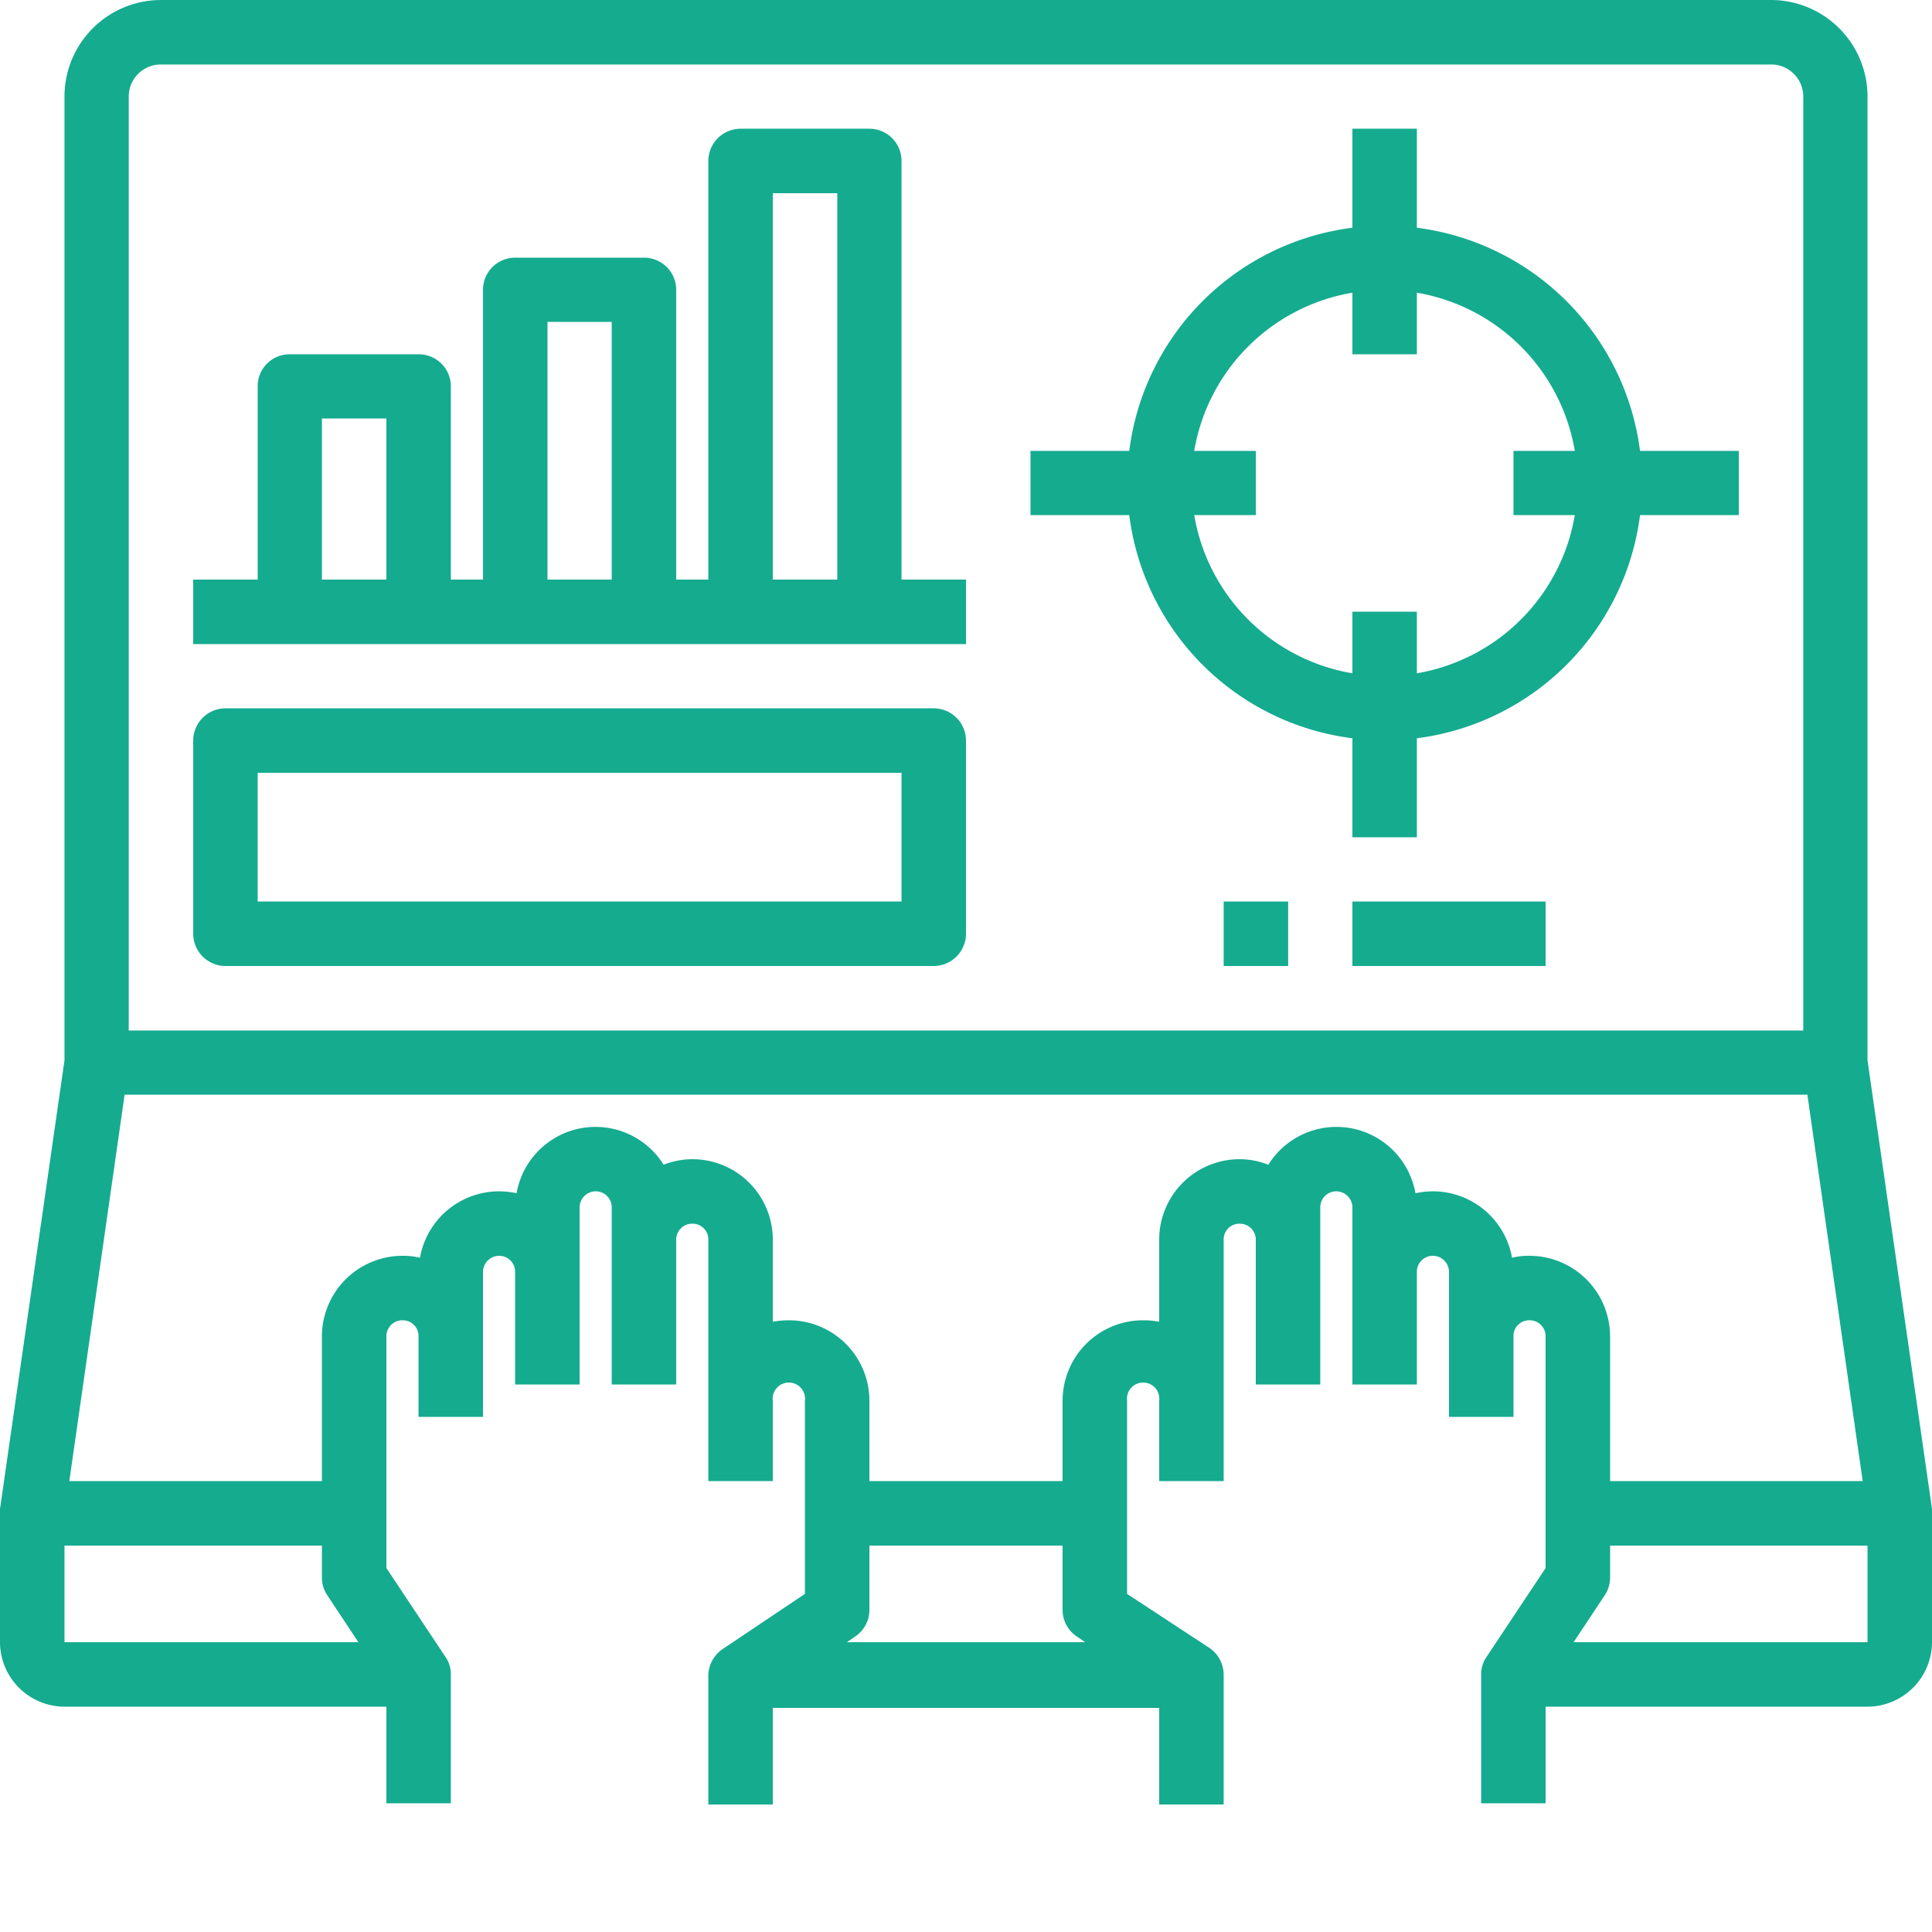 <svg xmlns="http://www.w3.org/2000/svg" width="80" height="80" viewBox="0 0 80 80">
  <g>
    <path d="M80,62.48,77.33,43.91V4a4,4,0,0,0-4-4H6.67a4,4,0,0,0-4,4V43.91L0,62.48a1.15,1.15,0,0,0,0,.19V68a2.68,2.68,0,0,0,2.67,2.67H16v4h2.67V69.33a1.26,1.26,0,0,0-.23-.73L16,64.93v-9.6a.66.66,0,0,1,.67-.66.65.65,0,0,1,.66.66v3.34H20v-6a.67.67,0,0,1,.67-.67.66.66,0,0,1,.66.67v4.66H24V50a.67.67,0,0,1,.67-.67.66.66,0,0,1,.66.67v7.33H28v-6a.66.66,0,0,1,.67-.66.65.65,0,0,1,.66.66v10H32V58a.67.67,0,1,1,1.33,0v8l-3.4,2.28a1.35,1.35,0,0,0-.6,1.1v5.34H32v-4H48v4h2.67V69.33a1.35,1.35,0,0,0-.6-1.1L46.67,66V58A.67.67,0,1,1,48,58v3.33h2.67v-10a.65.65,0,0,1,.66-.66.66.66,0,0,1,.67.66v6h2.67V50a.66.66,0,0,1,.66-.67A.67.67,0,0,1,56,50v7.33h2.67V52.67a.66.66,0,0,1,.66-.67.67.67,0,0,1,.67.67v6h2.67V55.33a.65.65,0,0,1,.66-.66.66.66,0,0,1,.67.66v9.6L61.56,68.6a1.26,1.26,0,0,0-.23.73v5.34H64v-4H77.33A2.68,2.68,0,0,0,80,68V62.67A1.15,1.15,0,0,0,80,62.48ZM5.33,4A1.33,1.33,0,0,1,6.67,2.67H73.33A1.33,1.33,0,0,1,74.67,4V42.67H5.33ZM2.67,68V64H13.33v1.33a1.32,1.32,0,0,0,.23.74L14.84,68Zm32.4,0,.33-.23a1.32,1.32,0,0,0,.6-1.1V64h8v2.67a1.32,1.32,0,0,0,.6,1.1l.33.23ZM63.33,52a2.94,2.94,0,0,0-.72.08,3.33,3.33,0,0,0-3.28-2.75,3.53,3.53,0,0,0-.72.08,3.32,3.32,0,0,0-6.09-1.18A3.23,3.23,0,0,0,51.33,48,3.33,3.33,0,0,0,48,51.33v3.4a3.71,3.71,0,0,0-.67-.06A3.33,3.33,0,0,0,44,58v3.33H36V58a3.33,3.33,0,0,0-3.33-3.33,3.71,3.71,0,0,0-.67.06v-3.4A3.33,3.33,0,0,0,28.67,48a3.23,3.23,0,0,0-1.19.23,3.32,3.32,0,0,0-6.09,1.18,3.53,3.53,0,0,0-.72-.08,3.33,3.33,0,0,0-3.28,2.75,2.94,2.94,0,0,0-.72-.08,3.34,3.34,0,0,0-3.34,3.33v6H2.87l2.29-16H74.84l2.29,16H66.67v-6A3.34,3.34,0,0,0,63.33,52Zm14,16H65.16l1.28-1.93a1.32,1.32,0,0,0,.23-.74V64H77.33Z" style="fill: #15ab8f"/>
    <path d="M37.33,24V6.67A1.33,1.33,0,0,0,36,5.33H30.67a1.34,1.34,0,0,0-1.34,1.34V24H28V12a1.33,1.33,0,0,0-1.33-1.33H21.33A1.33,1.33,0,0,0,20,12V24H18.67V16a1.33,1.33,0,0,0-1.34-1.33H12A1.32,1.32,0,0,0,10.67,16v8H8v2.67H40V24ZM16,24H13.33V17.33H16Zm9.33,0H22.67V13.33h2.66Zm9.34,0H32V8h2.67Z" style="fill: #15ab8f"/>
    <path d="M58.67,9.43V5.33H56v4.1a10.66,10.66,0,0,0-9.24,9.24H42.67v2.66h4.09A10.66,10.66,0,0,0,56,30.57v4.1h2.67v-4.1a10.68,10.68,0,0,0,9.24-9.24H72V18.67H67.91A10.68,10.68,0,0,0,58.67,9.43Zm0,18.45V25.33H56v2.55a8,8,0,0,1-6.55-6.55H52V18.67H49.45A8,8,0,0,1,56,12.12v2.55h2.67V12.12a8,8,0,0,1,6.54,6.55H62.67v2.66h2.54A8,8,0,0,1,58.67,27.88Z" style="fill: #15ab8f"/>
    <path d="M38.67,29.33H9.33A1.34,1.34,0,0,0,8,30.67v8A1.34,1.34,0,0,0,9.33,40H38.67A1.34,1.34,0,0,0,40,38.67v-8A1.34,1.34,0,0,0,38.67,29.33Zm-1.34,8H10.67V32H37.33Z" style="fill: #15ab8f"/>
    <rect x="50.67" y="37.33" width="2.67" height="2.67" style="fill: #15ab8f"/>
    <rect x="56" y="37.33" width="8" height="2.67" style="fill: #15ab8f"/>
  </g>
</svg>
